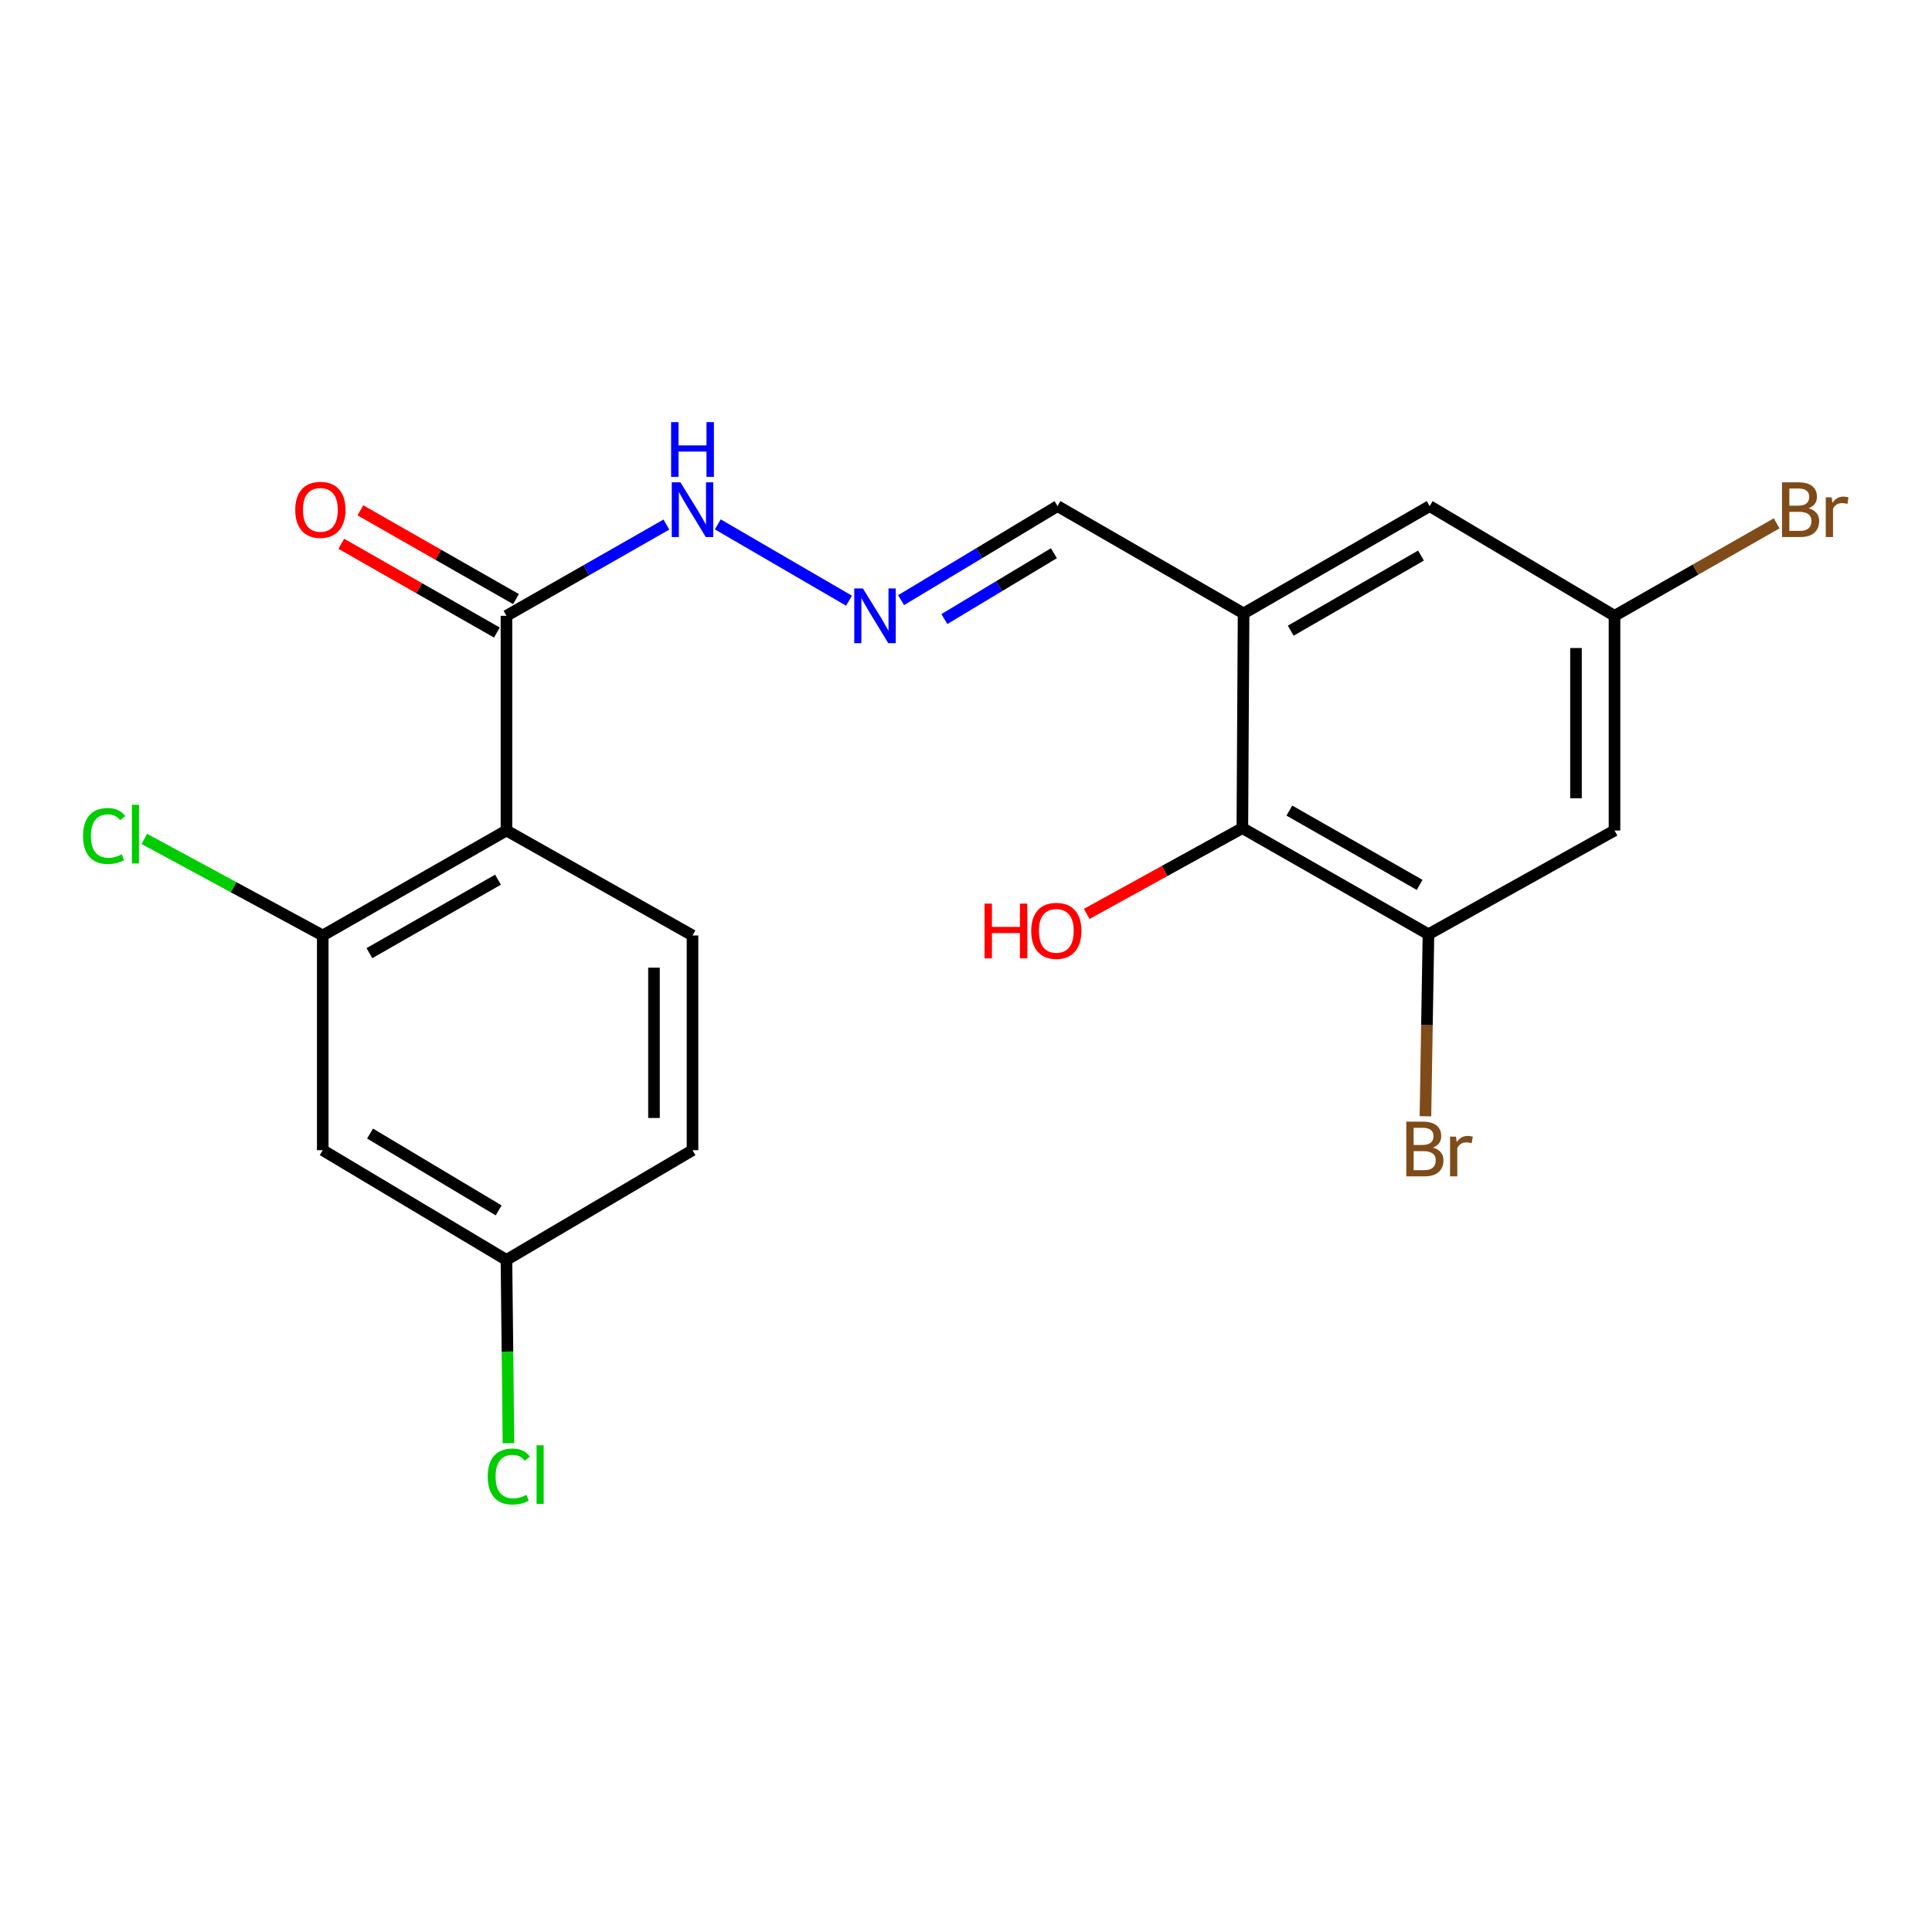<?xml version='1.0' encoding='iso-8859-1'?>
<svg version='1.1' baseProfile='full'
              xmlns='http://www.w3.org/2000/svg'
                      xmlns:rdkit='http://www.rdkit.org/xml'
                      xmlns:xlink='http://www.w3.org/1999/xlink'
                  xml:space='preserve'
width='1000px' height='1000px' viewBox='0 0 1000 1000'>
<!-- END OF HEADER -->
<rect style='opacity:1.0;fill:#FFFFFF;stroke:none' width='1000' height='1000' x='0' y='0'> </rect>
<path class='bond-1' d='M 262.137,429.861 L 167.052,484.194' style='fill:none;fill-rule:evenodd;stroke:#000000;stroke-width:6px;stroke-linecap:butt;stroke-linejoin:miter;stroke-opacity:1' />
<path class='bond-1' d='M 257.766,455.322 L 191.207,493.355' style='fill:none;fill-rule:evenodd;stroke:#000000;stroke-width:6px;stroke-linecap:butt;stroke-linejoin:miter;stroke-opacity:1' />
<path class='bond-2' d='M 262.137,429.861 L 262.137,318.747' style='fill:none;fill-rule:evenodd;stroke:#000000;stroke-width:6px;stroke-linecap:butt;stroke-linejoin:miter;stroke-opacity:1' />
<path class='bond-6' d='M 262.137,429.861 L 358.44,484.194' style='fill:none;fill-rule:evenodd;stroke:#000000;stroke-width:6px;stroke-linecap:butt;stroke-linejoin:miter;stroke-opacity:1' />
<path class='bond-0' d='M 643.673,317.507 L 547.369,261.956' style='fill:none;fill-rule:evenodd;stroke:#000000;stroke-width:6px;stroke-linecap:butt;stroke-linejoin:miter;stroke-opacity:1' />
<path class='bond-4' d='M 643.673,317.507 L 643.041,428.631' style='fill:none;fill-rule:evenodd;stroke:#000000;stroke-width:6px;stroke-linecap:butt;stroke-linejoin:miter;stroke-opacity:1' />
<path class='bond-9' d='M 643.673,317.507 L 739.987,261.956' style='fill:none;fill-rule:evenodd;stroke:#000000;stroke-width:6px;stroke-linecap:butt;stroke-linejoin:miter;stroke-opacity:1' />
<path class='bond-9' d='M 668.082,326.446 L 735.502,287.56' style='fill:none;fill-rule:evenodd;stroke:#000000;stroke-width:6px;stroke-linecap:butt;stroke-linejoin:miter;stroke-opacity:1' />
<path class='bond-7' d='M 167.052,484.194 L 167.052,595.329' style='fill:none;fill-rule:evenodd;stroke:#000000;stroke-width:6px;stroke-linecap:butt;stroke-linejoin:miter;stroke-opacity:1' />
<path class='bond-15' d='M 167.052,484.194 L 120.877,459.201' style='fill:none;fill-rule:evenodd;stroke:#000000;stroke-width:6px;stroke-linecap:butt;stroke-linejoin:miter;stroke-opacity:1' />
<path class='bond-15' d='M 120.877,459.201 L 74.702,434.209' style='fill:none;fill-rule:evenodd;stroke:#00CC00;stroke-width:6px;stroke-linecap:butt;stroke-linejoin:miter;stroke-opacity:1' />
<path class='bond-11' d='M 262.137,318.747 L 303.532,295.131' style='fill:none;fill-rule:evenodd;stroke:#000000;stroke-width:6px;stroke-linecap:butt;stroke-linejoin:miter;stroke-opacity:1' />
<path class='bond-11' d='M 303.532,295.131 L 344.928,271.514' style='fill:none;fill-rule:evenodd;stroke:#0000FF;stroke-width:6px;stroke-linecap:butt;stroke-linejoin:miter;stroke-opacity:1' />
<path class='bond-13' d='M 267.076,310.088 L 226.805,287.116' style='fill:none;fill-rule:evenodd;stroke:#000000;stroke-width:6px;stroke-linecap:butt;stroke-linejoin:miter;stroke-opacity:1' />
<path class='bond-13' d='M 226.805,287.116 L 186.534,264.143' style='fill:none;fill-rule:evenodd;stroke:#FF0000;stroke-width:6px;stroke-linecap:butt;stroke-linejoin:miter;stroke-opacity:1' />
<path class='bond-13' d='M 257.197,327.407 L 216.926,304.435' style='fill:none;fill-rule:evenodd;stroke:#000000;stroke-width:6px;stroke-linecap:butt;stroke-linejoin:miter;stroke-opacity:1' />
<path class='bond-13' d='M 216.926,304.435 L 176.655,281.462' style='fill:none;fill-rule:evenodd;stroke:#FF0000;stroke-width:6px;stroke-linecap:butt;stroke-linejoin:miter;stroke-opacity:1' />
<path class='bond-3' d='M 739.367,483.573 L 643.041,428.631' style='fill:none;fill-rule:evenodd;stroke:#000000;stroke-width:6px;stroke-linecap:butt;stroke-linejoin:miter;stroke-opacity:1' />
<path class='bond-3' d='M 734.797,458.013 L 667.369,419.553' style='fill:none;fill-rule:evenodd;stroke:#000000;stroke-width:6px;stroke-linecap:butt;stroke-linejoin:miter;stroke-opacity:1' />
<path class='bond-16' d='M 739.367,483.573 L 738.583,530.672' style='fill:none;fill-rule:evenodd;stroke:#000000;stroke-width:6px;stroke-linecap:butt;stroke-linejoin:miter;stroke-opacity:1' />
<path class='bond-16' d='M 738.583,530.672 L 737.799,577.77' style='fill:none;fill-rule:evenodd;stroke:#7F4C19;stroke-width:6px;stroke-linecap:butt;stroke-linejoin:miter;stroke-opacity:1' />
<path class='bond-22' d='M 739.367,483.573 L 835.67,429.861' style='fill:none;fill-rule:evenodd;stroke:#000000;stroke-width:6px;stroke-linecap:butt;stroke-linejoin:miter;stroke-opacity:1' />
<path class='bond-18' d='M 643.041,428.631 L 602.77,450.836' style='fill:none;fill-rule:evenodd;stroke:#000000;stroke-width:6px;stroke-linecap:butt;stroke-linejoin:miter;stroke-opacity:1' />
<path class='bond-18' d='M 602.77,450.836 L 562.498,473.04' style='fill:none;fill-rule:evenodd;stroke:#FF0000;stroke-width:6px;stroke-linecap:butt;stroke-linejoin:miter;stroke-opacity:1' />
<path class='bond-5' d='M 835.67,429.861 L 835.67,318.747' style='fill:none;fill-rule:evenodd;stroke:#000000;stroke-width:6px;stroke-linecap:butt;stroke-linejoin:miter;stroke-opacity:1' />
<path class='bond-5' d='M 815.732,413.194 L 815.732,335.414' style='fill:none;fill-rule:evenodd;stroke:#000000;stroke-width:6px;stroke-linecap:butt;stroke-linejoin:miter;stroke-opacity:1' />
<path class='bond-17' d='M 358.44,484.194 L 358.44,595.329' style='fill:none;fill-rule:evenodd;stroke:#000000;stroke-width:6px;stroke-linecap:butt;stroke-linejoin:miter;stroke-opacity:1' />
<path class='bond-17' d='M 338.501,500.864 L 338.501,578.659' style='fill:none;fill-rule:evenodd;stroke:#000000;stroke-width:6px;stroke-linecap:butt;stroke-linejoin:miter;stroke-opacity:1' />
<path class='bond-21' d='M 167.052,595.329 L 262.137,652.132' style='fill:none;fill-rule:evenodd;stroke:#000000;stroke-width:6px;stroke-linecap:butt;stroke-linejoin:miter;stroke-opacity:1' />
<path class='bond-21' d='M 191.54,586.733 L 258.099,626.495' style='fill:none;fill-rule:evenodd;stroke:#000000;stroke-width:6px;stroke-linecap:butt;stroke-linejoin:miter;stroke-opacity:1' />
<path class='bond-8' d='M 439.433,310.912 L 371.522,271.414' style='fill:none;fill-rule:evenodd;stroke:#0000FF;stroke-width:6px;stroke-linecap:butt;stroke-linejoin:miter;stroke-opacity:1' />
<path class='bond-12' d='M 466.4,310.634 L 506.885,286.295' style='fill:none;fill-rule:evenodd;stroke:#0000FF;stroke-width:6px;stroke-linecap:butt;stroke-linejoin:miter;stroke-opacity:1' />
<path class='bond-12' d='M 506.885,286.295 L 547.369,261.956' style='fill:none;fill-rule:evenodd;stroke:#000000;stroke-width:6px;stroke-linecap:butt;stroke-linejoin:miter;stroke-opacity:1' />
<path class='bond-12' d='M 488.819,320.42 L 517.158,303.383' style='fill:none;fill-rule:evenodd;stroke:#0000FF;stroke-width:6px;stroke-linecap:butt;stroke-linejoin:miter;stroke-opacity:1' />
<path class='bond-12' d='M 517.158,303.383 L 545.497,286.346' style='fill:none;fill-rule:evenodd;stroke:#000000;stroke-width:6px;stroke-linecap:butt;stroke-linejoin:miter;stroke-opacity:1' />
<path class='bond-10' d='M 739.987,261.956 L 835.67,318.747' style='fill:none;fill-rule:evenodd;stroke:#000000;stroke-width:6px;stroke-linecap:butt;stroke-linejoin:miter;stroke-opacity:1' />
<path class='bond-19' d='M 835.67,318.747 L 877.632,294.811' style='fill:none;fill-rule:evenodd;stroke:#000000;stroke-width:6px;stroke-linecap:butt;stroke-linejoin:miter;stroke-opacity:1' />
<path class='bond-19' d='M 877.632,294.811 L 919.593,270.875' style='fill:none;fill-rule:evenodd;stroke:#7F4C19;stroke-width:6px;stroke-linecap:butt;stroke-linejoin:miter;stroke-opacity:1' />
<path class='bond-14' d='M 262.137,652.132 L 358.44,595.329' style='fill:none;fill-rule:evenodd;stroke:#000000;stroke-width:6px;stroke-linecap:butt;stroke-linejoin:miter;stroke-opacity:1' />
<path class='bond-20' d='M 262.137,652.132 L 262.662,699.575' style='fill:none;fill-rule:evenodd;stroke:#000000;stroke-width:6px;stroke-linecap:butt;stroke-linejoin:miter;stroke-opacity:1' />
<path class='bond-20' d='M 262.662,699.575 L 263.187,747.018' style='fill:none;fill-rule:evenodd;stroke:#00CC00;stroke-width:6px;stroke-linecap:butt;stroke-linejoin:miter;stroke-opacity:1' />
<path  class='atom-9' d='M 446.645 304.587
L 455.925 319.587
Q 456.845 321.067, 458.325 323.747
Q 459.805 326.427, 459.885 326.587
L 459.885 304.587
L 463.645 304.587
L 463.645 332.907
L 459.765 332.907
L 449.805 316.507
Q 448.645 314.587, 447.405 312.387
Q 446.205 310.187, 445.845 309.507
L 445.845 332.907
L 442.165 332.907
L 442.165 304.587
L 446.645 304.587
' fill='#0000FF'/>
<path  class='atom-12' d='M 352.18 249.646
L 361.46 264.646
Q 362.38 266.126, 363.86 268.806
Q 365.34 271.486, 365.42 271.646
L 365.42 249.646
L 369.18 249.646
L 369.18 277.966
L 365.3 277.966
L 355.34 261.566
Q 354.18 259.646, 352.94 257.446
Q 351.74 255.246, 351.38 254.566
L 351.38 277.966
L 347.7 277.966
L 347.7 249.646
L 352.18 249.646
' fill='#0000FF'/>
<path  class='atom-12' d='M 347.36 218.494
L 351.2 218.494
L 351.2 230.534
L 365.68 230.534
L 365.68 218.494
L 369.52 218.494
L 369.52 246.814
L 365.68 246.814
L 365.68 233.734
L 351.2 233.734
L 351.2 246.814
L 347.36 246.814
L 347.36 218.494
' fill='#0000FF'/>
<path  class='atom-14' d='M 152.822 263.886
Q 152.822 257.086, 156.182 253.286
Q 159.542 249.486, 165.822 249.486
Q 172.102 249.486, 175.462 253.286
Q 178.822 257.086, 178.822 263.886
Q 178.822 270.766, 175.422 274.686
Q 172.022 278.566, 165.822 278.566
Q 159.582 278.566, 156.182 274.686
Q 152.822 270.806, 152.822 263.886
M 165.822 275.366
Q 170.142 275.366, 172.462 272.486
Q 174.822 269.566, 174.822 263.886
Q 174.822 258.326, 172.462 255.526
Q 170.142 252.686, 165.822 252.686
Q 161.502 252.686, 159.142 255.486
Q 156.822 258.286, 156.822 263.886
Q 156.822 269.606, 159.142 272.486
Q 161.502 275.366, 165.822 275.366
' fill='#FF0000'/>
<path  class='atom-16' d='M 42.986 432.702
Q 42.986 425.662, 46.266 421.982
Q 49.586 418.262, 55.866 418.262
Q 61.706 418.262, 64.826 422.382
L 62.186 424.542
Q 59.906 421.542, 55.866 421.542
Q 51.586 421.542, 49.306 424.422
Q 47.066 427.262, 47.066 432.702
Q 47.066 438.302, 49.386 441.182
Q 51.746 444.062, 56.306 444.062
Q 59.426 444.062, 63.066 442.182
L 64.186 445.182
Q 62.706 446.142, 60.466 446.702
Q 58.226 447.262, 55.746 447.262
Q 49.586 447.262, 46.266 443.502
Q 42.986 439.742, 42.986 432.702
' fill='#00CC00'/>
<path  class='atom-16' d='M 68.266 416.542
L 71.946 416.542
L 71.946 446.902
L 68.266 446.902
L 68.266 416.542
' fill='#00CC00'/>
<path  class='atom-17' d='M 741.657 593.989
Q 744.377 594.749, 745.737 596.429
Q 747.137 598.069, 747.137 600.509
Q 747.137 604.429, 744.617 606.669
Q 742.137 608.869, 737.417 608.869
L 727.897 608.869
L 727.897 580.549
L 736.257 580.549
Q 741.097 580.549, 743.537 582.509
Q 745.977 584.469, 745.977 588.069
Q 745.977 592.349, 741.657 593.989
M 731.697 583.749
L 731.697 592.629
L 736.257 592.629
Q 739.057 592.629, 740.497 591.509
Q 741.977 590.349, 741.977 588.069
Q 741.977 583.749, 736.257 583.749
L 731.697 583.749
M 737.417 605.669
Q 740.177 605.669, 741.657 604.349
Q 743.137 603.029, 743.137 600.509
Q 743.137 598.189, 741.497 597.029
Q 739.897 595.829, 736.817 595.829
L 731.697 595.829
L 731.697 605.669
L 737.417 605.669
' fill='#7F4C19'/>
<path  class='atom-17' d='M 753.577 588.309
L 754.017 591.149
Q 756.177 587.949, 759.697 587.949
Q 760.817 587.949, 762.337 588.349
L 761.737 591.709
Q 760.017 591.309, 759.057 591.309
Q 757.377 591.309, 756.257 591.989
Q 755.177 592.629, 754.297 594.189
L 754.297 608.869
L 750.537 608.869
L 750.537 588.309
L 753.577 588.309
' fill='#7F4C19'/>
<path  class='atom-19' d='M 509.589 467.723
L 513.429 467.723
L 513.429 479.763
L 527.909 479.763
L 527.909 467.723
L 531.749 467.723
L 531.749 496.043
L 527.909 496.043
L 527.909 482.963
L 513.429 482.963
L 513.429 496.043
L 509.589 496.043
L 509.589 467.723
' fill='#FF0000'/>
<path  class='atom-19' d='M 533.749 481.803
Q 533.749 475.003, 537.109 471.203
Q 540.469 467.403, 546.749 467.403
Q 553.029 467.403, 556.389 471.203
Q 559.749 475.003, 559.749 481.803
Q 559.749 488.683, 556.349 492.603
Q 552.949 496.483, 546.749 496.483
Q 540.509 496.483, 537.109 492.603
Q 533.749 488.723, 533.749 481.803
M 546.749 493.283
Q 551.069 493.283, 553.389 490.403
Q 555.749 487.483, 555.749 481.803
Q 555.749 476.243, 553.389 473.443
Q 551.069 470.603, 546.749 470.603
Q 542.429 470.603, 540.069 473.403
Q 537.749 476.203, 537.749 481.803
Q 537.749 487.523, 540.069 490.403
Q 542.429 493.283, 546.749 493.283
' fill='#FF0000'/>
<path  class='atom-20' d='M 936.125 263.086
Q 938.845 263.846, 940.205 265.526
Q 941.605 267.166, 941.605 269.606
Q 941.605 273.526, 939.085 275.766
Q 936.605 277.966, 931.885 277.966
L 922.365 277.966
L 922.365 249.646
L 930.725 249.646
Q 935.565 249.646, 938.005 251.606
Q 940.445 253.566, 940.445 257.166
Q 940.445 261.446, 936.125 263.086
M 926.165 252.846
L 926.165 261.726
L 930.725 261.726
Q 933.525 261.726, 934.965 260.606
Q 936.445 259.446, 936.445 257.166
Q 936.445 252.846, 930.725 252.846
L 926.165 252.846
M 931.885 274.766
Q 934.645 274.766, 936.125 273.446
Q 937.605 272.126, 937.605 269.606
Q 937.605 267.286, 935.965 266.126
Q 934.365 264.926, 931.285 264.926
L 926.165 264.926
L 926.165 274.766
L 931.885 274.766
' fill='#7F4C19'/>
<path  class='atom-20' d='M 948.045 257.406
L 948.485 260.246
Q 950.645 257.046, 954.165 257.046
Q 955.285 257.046, 956.805 257.446
L 956.205 260.806
Q 954.485 260.406, 953.525 260.406
Q 951.845 260.406, 950.725 261.086
Q 949.645 261.726, 948.765 263.286
L 948.765 277.966
L 945.005 277.966
L 945.005 257.406
L 948.045 257.406
' fill='#7F4C19'/>
<path  class='atom-21' d='M 252.446 764.236
Q 252.446 757.196, 255.726 753.516
Q 259.046 749.796, 265.326 749.796
Q 271.166 749.796, 274.286 753.916
L 271.646 756.076
Q 269.366 753.076, 265.326 753.076
Q 261.046 753.076, 258.766 755.956
Q 256.526 758.796, 256.526 764.236
Q 256.526 769.836, 258.846 772.716
Q 261.206 775.596, 265.766 775.596
Q 268.886 775.596, 272.526 773.716
L 273.646 776.716
Q 272.166 777.676, 269.926 778.236
Q 267.686 778.796, 265.206 778.796
Q 259.046 778.796, 255.726 775.036
Q 252.446 771.276, 252.446 764.236
' fill='#00CC00'/>
<path  class='atom-21' d='M 277.726 748.076
L 281.406 748.076
L 281.406 778.436
L 277.726 778.436
L 277.726 748.076
' fill='#00CC00'/>
</svg>

